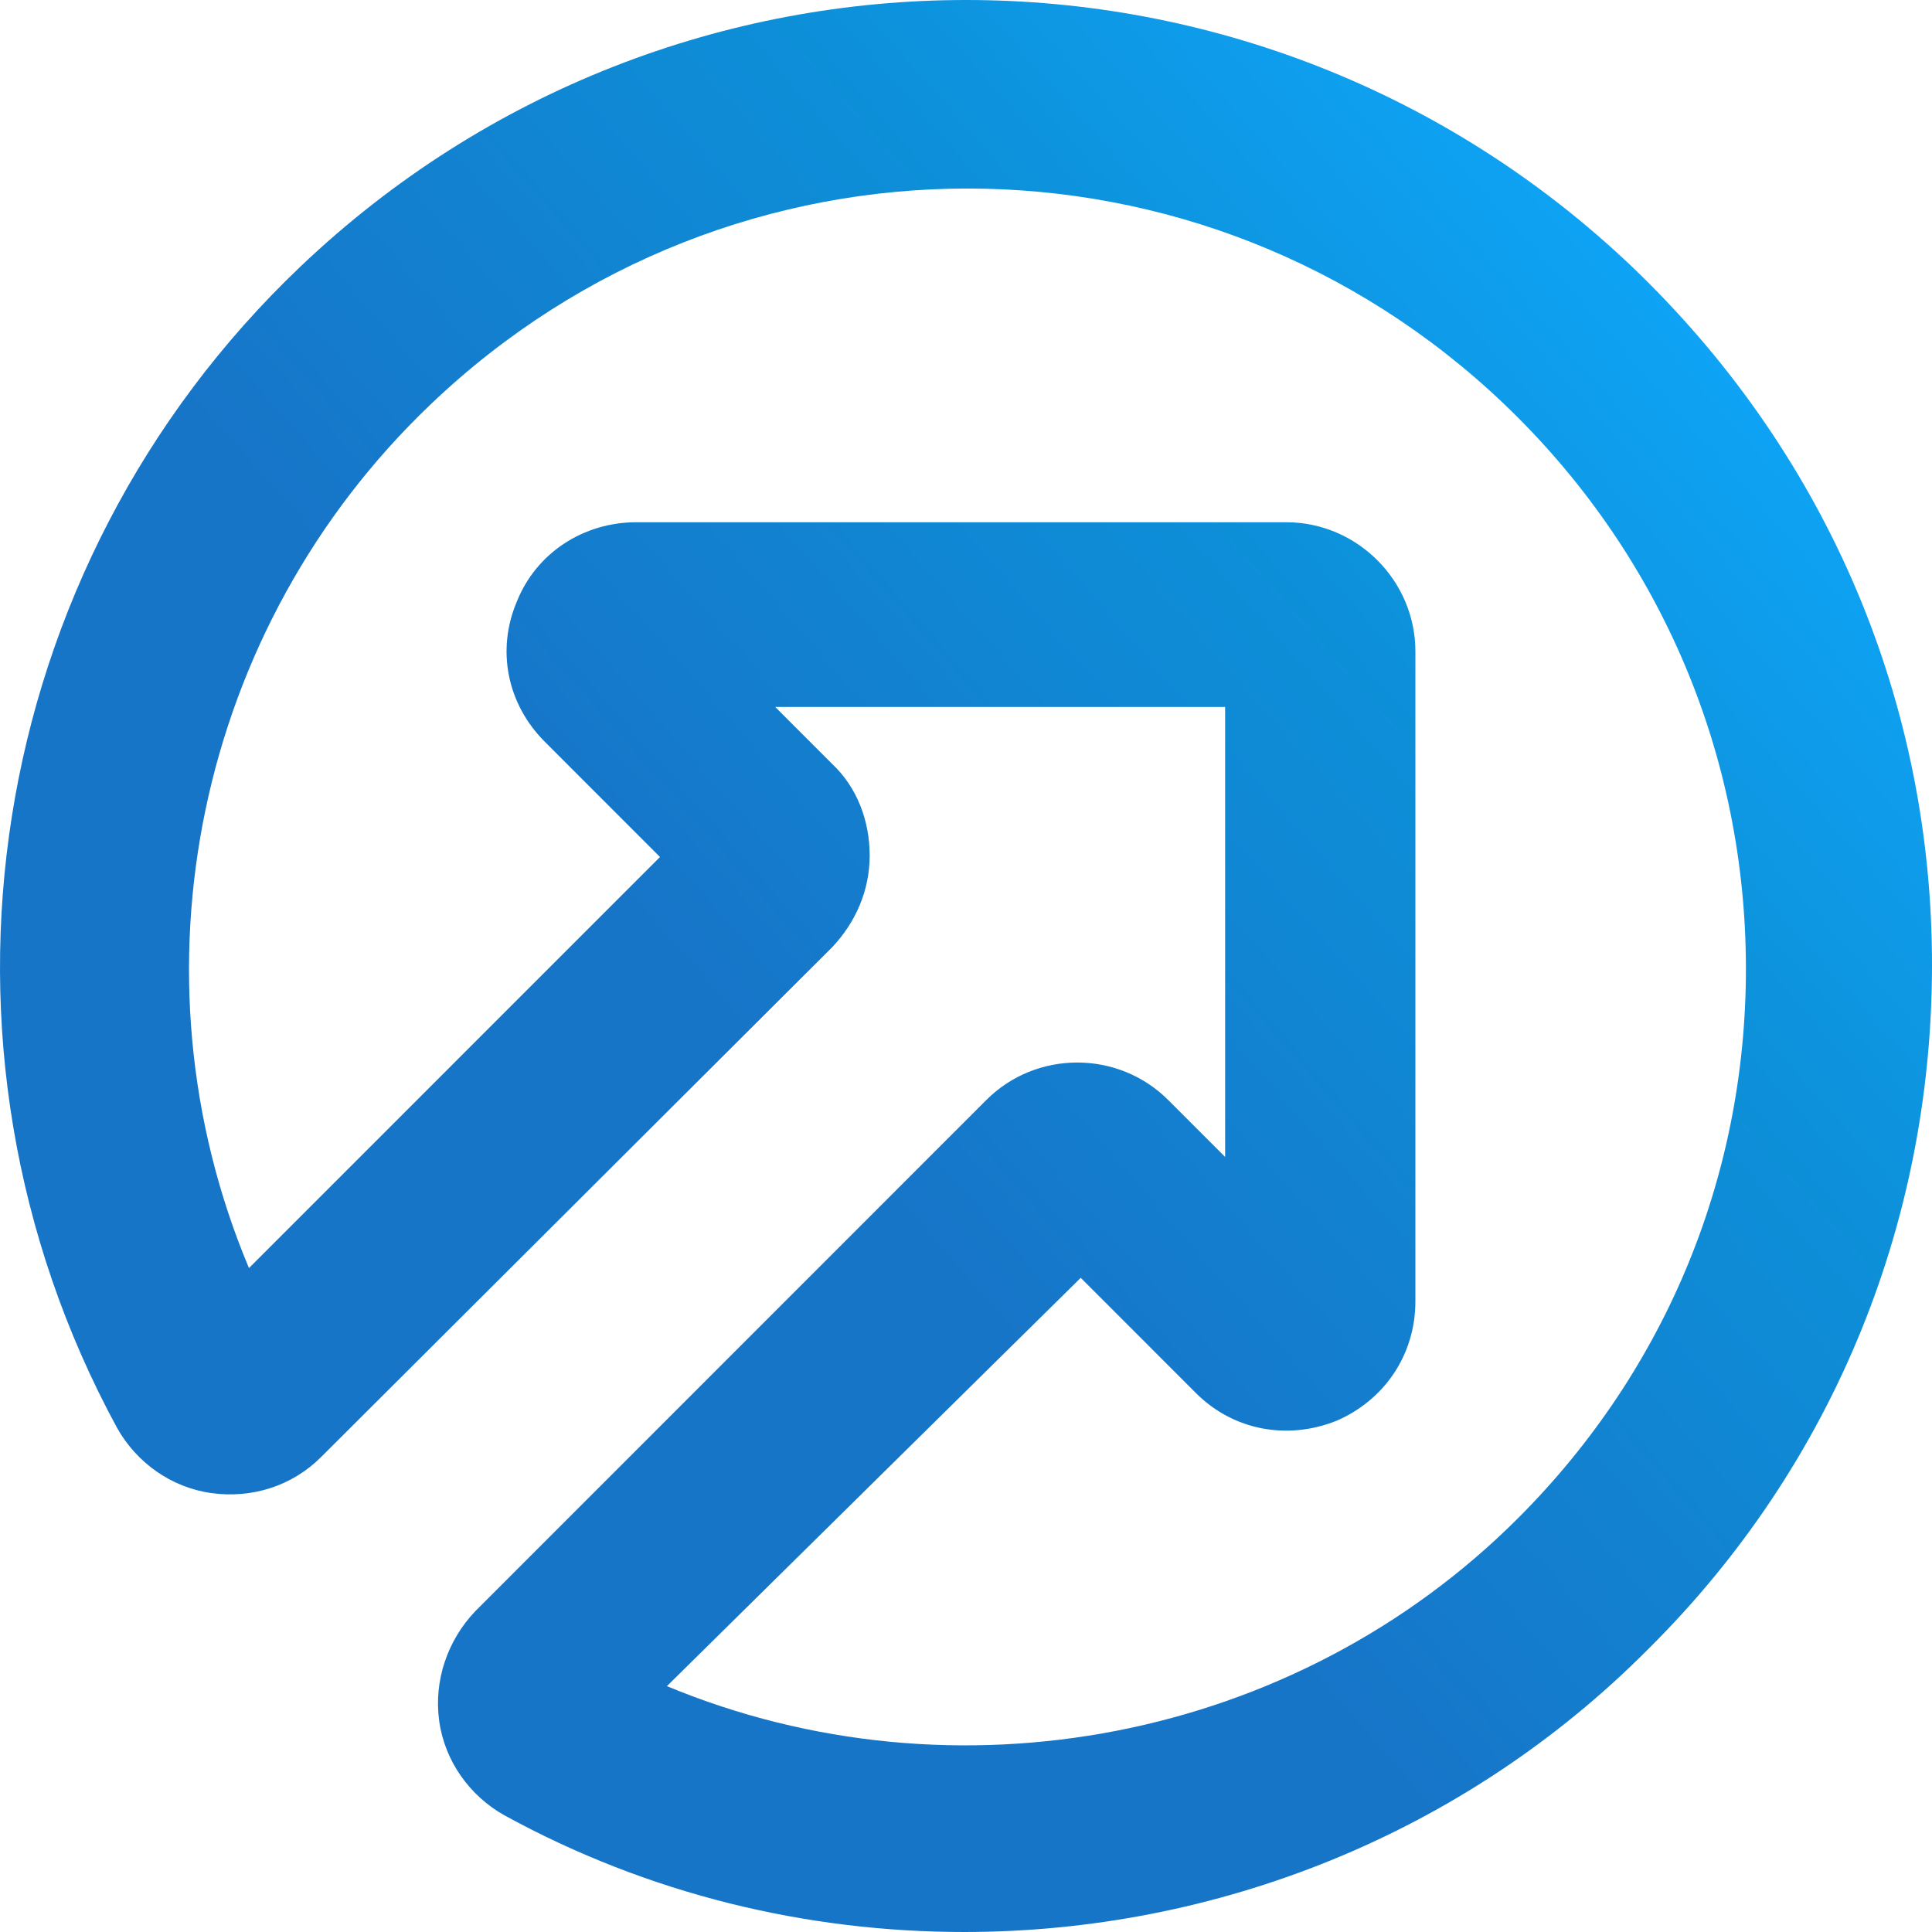 <svg width="422" height="422" xmlns="http://www.w3.org/2000/svg" xmlns:xlink="http://www.w3.org/1999/xlink" xml:space="preserve" overflow="hidden"><defs><clipPath id="clip0"><rect x="1311" y="1002" width="422" height="422"/></clipPath><linearGradient x1="1745.71" y1="1016.47" x2="1298.29" y2="1409.53" gradientUnits="userSpaceOnUse" spreadMethod="reflect" id="fill1"><stop offset="0" stop-color="#0FAAFF"/><stop offset="0.084" stop-color="#0FAAFF"/><stop offset="0.31" stop-color="#0D90D9"/><stop offset="0.58" stop-color="#1775C8"/><stop offset="1" stop-color="#1775C8"/></linearGradient></defs><g clip-path="url(#clip0)" transform="translate(-1311 -1002)"><path d="M1521.58 1424C1487.31 1424 1452.73 1415.81 1421.19 1398.52 1413.6 1394.27 1408.14 1386.68 1406.93 1377.89 1405.72 1369.09 1408.75 1360.29 1414.82 1353.92L1526.43 1242.28C1537.35 1231.35 1555.25 1231.35 1566.17 1242.28L1578.6 1254.71 1578.6 1156.42 1480.33 1156.42 1492.77 1168.86C1498.23 1174.02 1500.96 1181.3 1500.96 1188.88 1500.96 1196.47 1497.92 1203.44 1492.77 1208.9L1381.15 1320.24C1374.78 1326.62 1365.98 1329.35 1357.19 1328.13 1348.39 1326.92 1340.81 1321.46 1336.56 1313.87 1291.07 1230.14 1307.44 1126.08 1376.6 1060.25L1376.6 1060.25C1458.19 982.584 1585.88 982.584 1667.47 1060.25 1709.03 1099.99 1732.38 1153.08 1732.99 1210.42 1733.59 1267.76 1711.76 1321.76 1671.11 1362.11 1630.77 1402.76 1576.48 1424 1521.58 1424ZM1456.67 1370.3C1519.46 1396.39 1593.77 1382.44 1642.6 1333.59 1675.36 1300.83 1692.95 1257.45 1692.34 1211.33 1691.74 1165.22 1672.93 1122.14 1639.57 1090.28 1573.75 1027.48 1470.93 1027.48 1405.11 1090.28 1353.85 1139.13 1338.38 1214.67 1365.38 1278.98L1455.16 1189.19 1429.98 1164C1421.79 1155.81 1419.37 1143.98 1423.91 1133.36 1428.16 1122.74 1438.47 1116.07 1450 1116.07L1591.95 1116.07C1607.42 1116.07 1620.16 1128.81 1620.16 1144.28L1620.16 1286.27C1620.16 1297.79 1613.48 1307.81 1602.87 1312.36 1592.25 1316.6 1580.42 1314.48 1572.23 1306.29L1547.06 1281.11 1456.67 1370.3Z" fill="url(#fill1)" fill-rule="evenodd"/></g></svg>